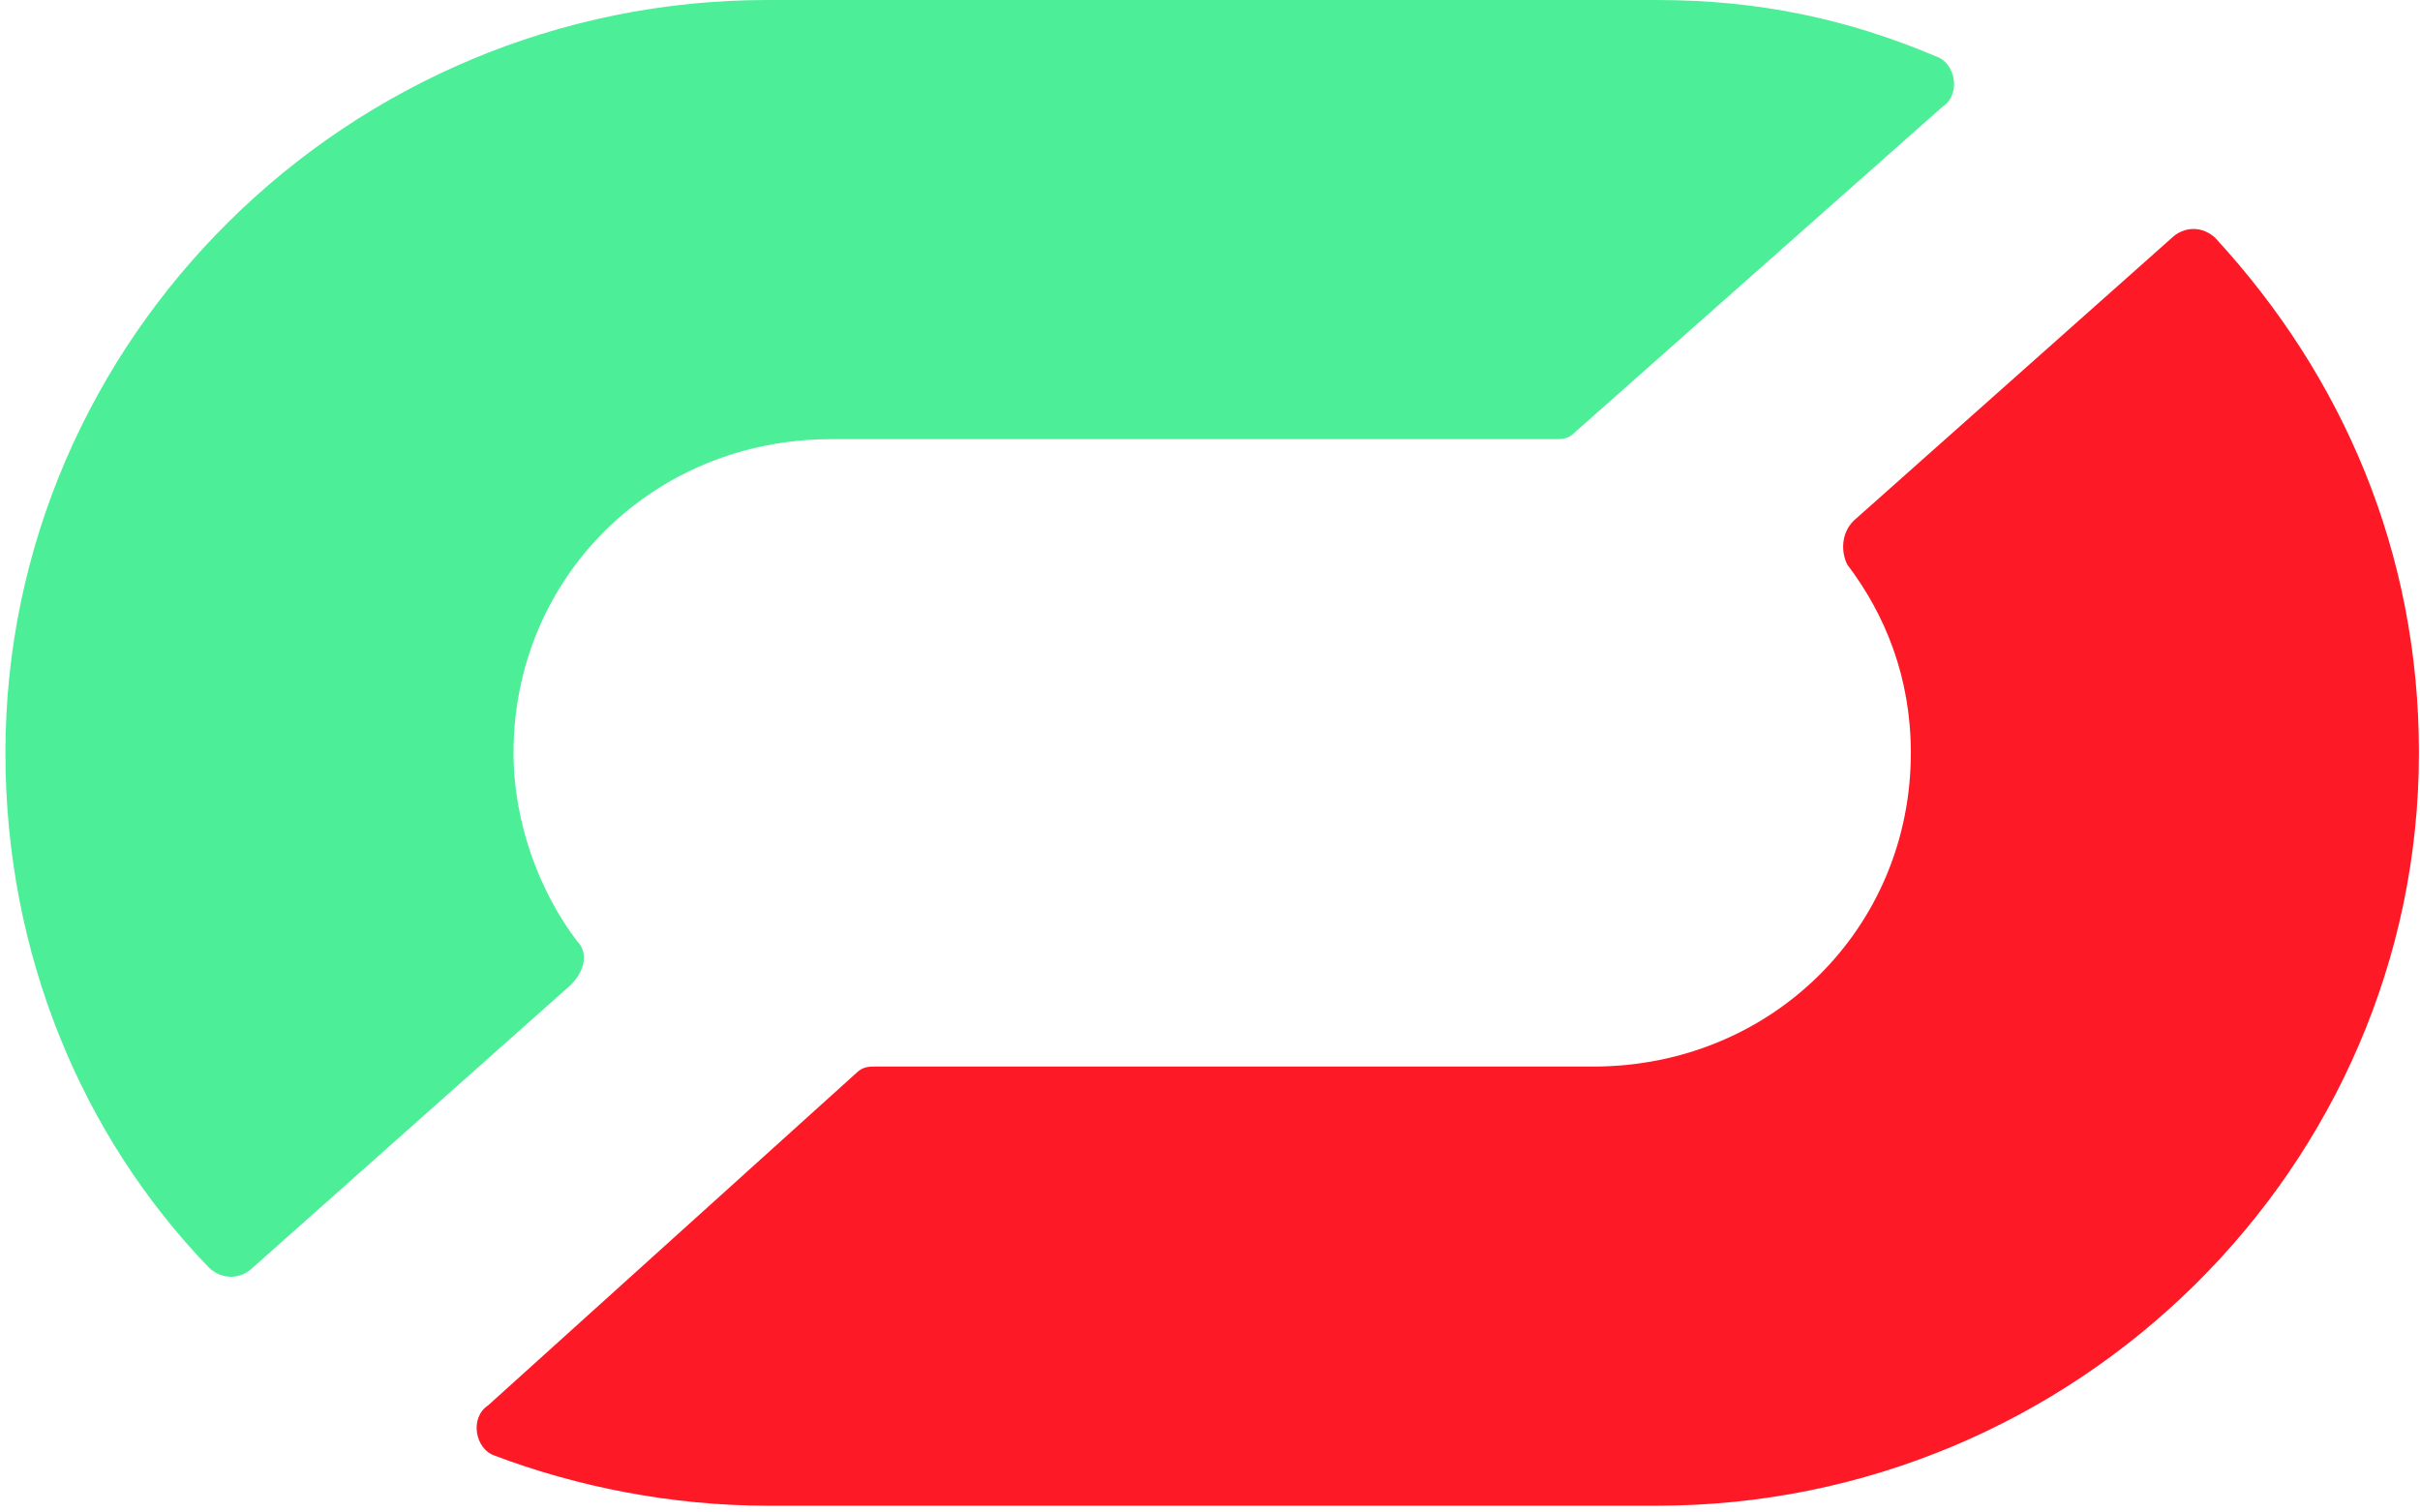 <svg width="349" height="218" viewBox="0 0 349 218" fill="none" xmlns="http://www.w3.org/2000/svg">
<path fill-rule="evenodd" clip-rule="evenodd" d="M126.27 153.815C125.354 153.815 124.438 153.815 123.522 154.72L70.397 202.674C67.649 204.484 68.564 209.008 71.312 209.913C83.22 214.437 96.959 217.151 110.699 217.151H238.933C299.386 217.151 348.847 168.292 348.847 108.575C348.847 79.621 337.856 54.286 319.537 34.38C317.705 32.571 314.957 32.571 313.125 34.38L267.327 75.097C265.495 76.906 265.495 79.621 266.411 81.43C271.907 88.669 275.571 97.717 275.571 108.575C275.571 133.909 255.42 153.815 229.773 153.815H126.27Z" fill="#FE1926"/>
<path fill-rule="evenodd" clip-rule="evenodd" d="M82.301 142.055C84.133 140.245 85.049 137.531 83.217 135.721C77.722 128.482 74.058 118.53 74.058 108.577C74.058 83.242 94.209 63.336 119.856 63.336H224.275C225.191 63.336 226.107 63.336 227.023 62.432L280.148 15.382C282.896 13.572 281.98 9.048 279.232 8.143C266.409 2.714 253.585 0 238.93 0H110.696C50.243 0 0.781 48.859 0.781 108.577C0.781 137.531 11.773 163.77 30.092 182.771C31.924 184.58 34.672 184.58 36.504 182.771L82.301 142.055Z" fill="#4CEE98"/>
</svg>
